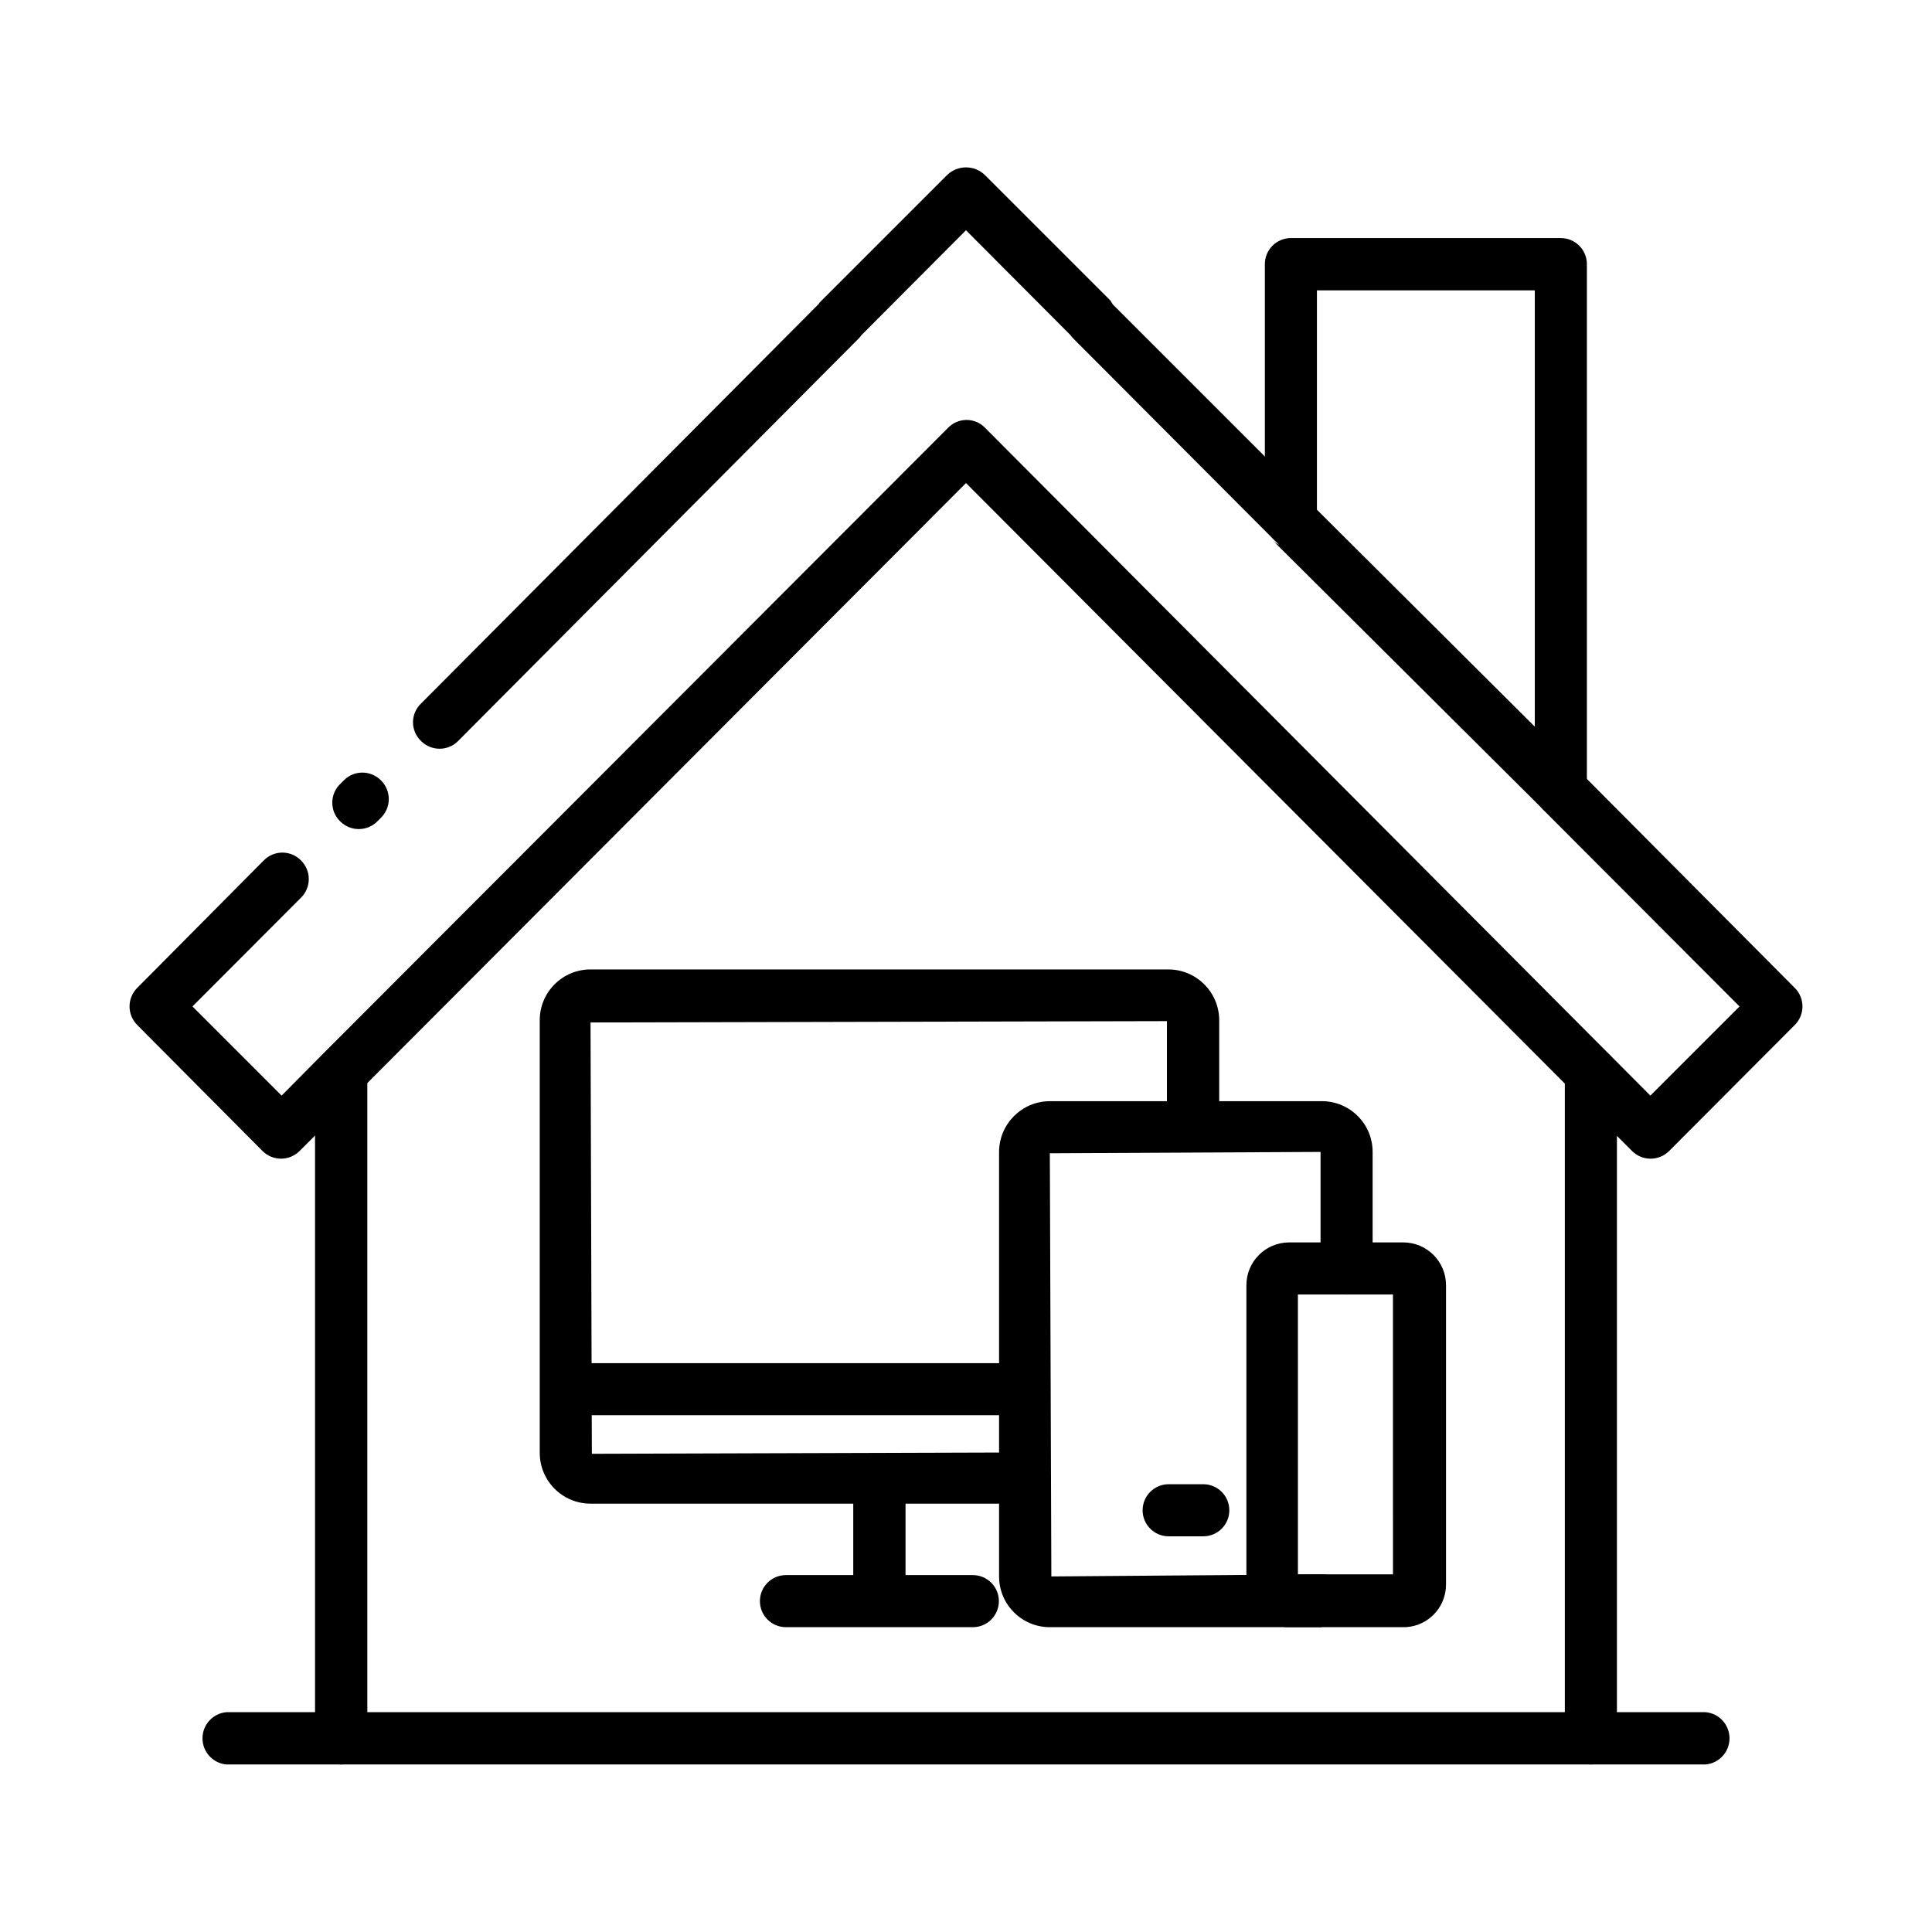 <?xml version="1.0" encoding="UTF-8"?>
<!-- Uploaded to: ICON Repo, www.svgrepo.com, Generator: ICON Repo Mixer Tools -->
<svg fill="#000000" width="800px" height="800px" version="1.1" viewBox="144 144 512 512" xmlns="http://www.w3.org/2000/svg">
 <g>
  <path d="m413.95 542.48h-113.46c-7.43 0-13.453-6.023-13.453-13.453v-114.67c0-7.426 6.023-13.449 13.453-13.449h153.16c7.418 0.027 13.426 6.031 13.453 13.449v25.949c-0.305 3.598-3.316 6.359-6.926 6.359-3.613 0-6.621-2.762-6.93-6.359v-25.695l-152.75 0.352 0.352 114.31 113.11-0.352c3.812 0 6.902 3.09 6.902 6.902s-3.09 6.902-6.902 6.902z"/>
  <path d="m413.95 519.05h-119.75c-3.812 0-6.902-3.09-6.902-6.898 0-3.812 3.09-6.902 6.902-6.902h119.75c3.812 0 6.902 3.09 6.902 6.902 0 3.809-3.09 6.898-6.902 6.898z"/>
  <path d="m370.12 566.25v-30.227c0.309-3.598 3.316-6.363 6.93-6.363 3.609 0 6.621 2.766 6.926 6.363v30.23-0.004c0.168 1.941-0.488 3.863-1.805 5.297-1.316 1.434-3.176 2.25-5.121 2.25-1.949 0-3.805-0.816-5.121-2.25-1.316-1.434-1.973-3.356-1.809-5.297z"/>
  <path d="m462.88 551.14h-9.172c-3.809 0-6.902-3.09-6.902-6.902s3.094-6.902 6.902-6.902h9.172c3.812 0 6.902 3.09 6.902 6.902s-3.09 6.902-6.902 6.902z"/>
  <path d="m401.81 575.22h-49.523c-3.812 0-6.902-3.09-6.902-6.902s3.09-6.902 6.902-6.902h49.523c3.812 0 6.902 3.09 6.902 6.902s-3.09 6.902-6.902 6.902z"/>
  <path d="m515.47 575.22h-29.828c-3 0.016-5.883-1.168-8.012-3.285-2.125-2.121-3.324-4.996-3.324-8v-79.348c0-6.262 5.078-11.336 11.336-11.336h30.23c6.262 0 11.336 5.074 11.336 11.336v79.348c0.004 3.074-1.25 6.016-3.465 8.145-2.215 2.129-5.203 3.266-8.273 3.141zm-27.508-14.004h25.191l-0.004-74.16h-25.191z"/>
  <path d="m494.31 575.22h-72.098c-7.426 0-13.449-6.023-13.449-13.449v-112.5c0.027-7.418 6.031-13.422 13.449-13.449h72.098c7.43 0 13.449 6.023 13.449 13.449v30.887c0 3.809-3.09 6.902-6.902 6.902-3.809 0-6.898-3.094-6.898-6.902v-30.887l-71.742 0.352 0.402 112.15 71.691-0.551c3.812 0 6.902 3.09 6.902 6.902s-3.09 6.902-6.902 6.902z"/>
  <path d="m619.66 405.84-55.117-55.418-13.805-13.855-57.738-57.484-13.801-14.109-40.305-40.305-0.605-1.008-33.254-33.25c-2.797-2.738-7.273-2.738-10.074 0l-33.25 33.25c-0.309 0.254-0.562 0.562-0.758 0.906l-105.3 105.8c-1.406 1.297-2.207 3.125-2.207 5.039 0 1.914 0.801 3.742 2.207 5.039 2.688 2.637 6.988 2.637 9.676 0l106.2-106.71c0.277-0.277 0.531-0.582 0.754-0.906l27.711-27.812 27.66 27.762h-0.004c0.242 0.34 0.512 0.66 0.809 0.957l52.648 52.797 71.438 71.594 0.352 0.402 52.098 52.195-23.629 23.629-10.832-10.883-165.5-166.11c-1.281-1.324-3.043-2.07-4.887-2.07-1.84 0-3.606 0.746-4.887 2.07l-165.65 165.9-10.98 11.086-23.629-23.629 28.664-28.719c1.383-1.312 2.164-3.133 2.164-5.039 0-1.902-0.781-3.723-2.164-5.035-2.684-2.637-6.988-2.637-9.672 0l-33.656 33.906c-2.676 2.707-2.676 7.066 0 9.773l33.254 33.453c2.707 2.676 7.066 2.676 9.773 0l4.031-4.031 13.855-13.906 158.75-159.1 158.65 159.1 13.855 13.906 4.031 4.031c2.707 2.676 7.062 2.676 9.773 0l33.352-33.453c2.676-2.707 2.676-7.066 0-9.773zm-374.79-55.117c-2.684-2.637-6.988-2.637-9.672 0l-0.957 0.957c-1.395 1.305-2.184 3.129-2.184 5.039 0 1.906 0.789 3.731 2.184 5.035 2.695 2.613 6.977 2.613 9.672 0l0.906-0.906c1.402-1.305 2.203-3.133 2.215-5.051 0.008-1.918-0.773-3.754-2.164-5.074zm306.97 6.449c-0.727-1.109-1.113-2.406-1.109-3.731v-16.727l-57.738-57.633v2.922c0 3.809-3.09 6.902-6.902 6.902-0.582 0.074-1.176 0.074-1.762 0-0.32-0.043-0.629-0.145-0.906-0.305-0.785-0.312-1.504-0.777-2.117-1.359l71.238 70.887c-0.277-0.285-0.516-0.609-0.703-0.957z"/>
  <path d="m234.39 611.6c-3.797-0.027-6.871-3.102-6.902-6.902v-176.33c0.309-3.598 3.32-6.363 6.93-6.363s6.621 2.766 6.926 6.363v176.33c-0.027 3.82-3.133 6.902-6.953 6.902z"/>
  <path d="m565.6 611.6c-3.812 0-6.902-3.09-6.902-6.902v-176.33c0-3.812 3.09-6.902 6.902-6.902s6.902 3.09 6.902 6.902v176.33c-0.027 3.801-3.102 6.875-6.902 6.902z"/>
  <path d="m557.64 360.4c-3.82-0.027-6.902-3.133-6.902-6.953v-132.5h-57.738v60.758c0 3.812-3.09 6.902-6.902 6.902-3.809 0-6.898-3.09-6.898-6.902v-67.66c-0.016-1.84 0.707-3.609 2-4.914 1.297-1.305 3.062-2.039 4.898-2.039h71.543c1.84 0 3.602 0.734 4.898 2.039 1.297 1.305 2.016 3.074 2.004 4.914v139.4c0.012 1.84-0.707 3.609-2.004 4.914-1.297 1.305-3.059 2.039-4.898 2.039z"/>
  <path d="m595.98 611.6h-391.96c-3.598-0.305-6.359-3.316-6.359-6.926 0-3.613 2.762-6.621 6.359-6.93h391.96c3.598 0.309 6.359 3.316 6.359 6.93 0 3.609-2.762 6.621-6.359 6.926z"/>
 </g>
</svg>